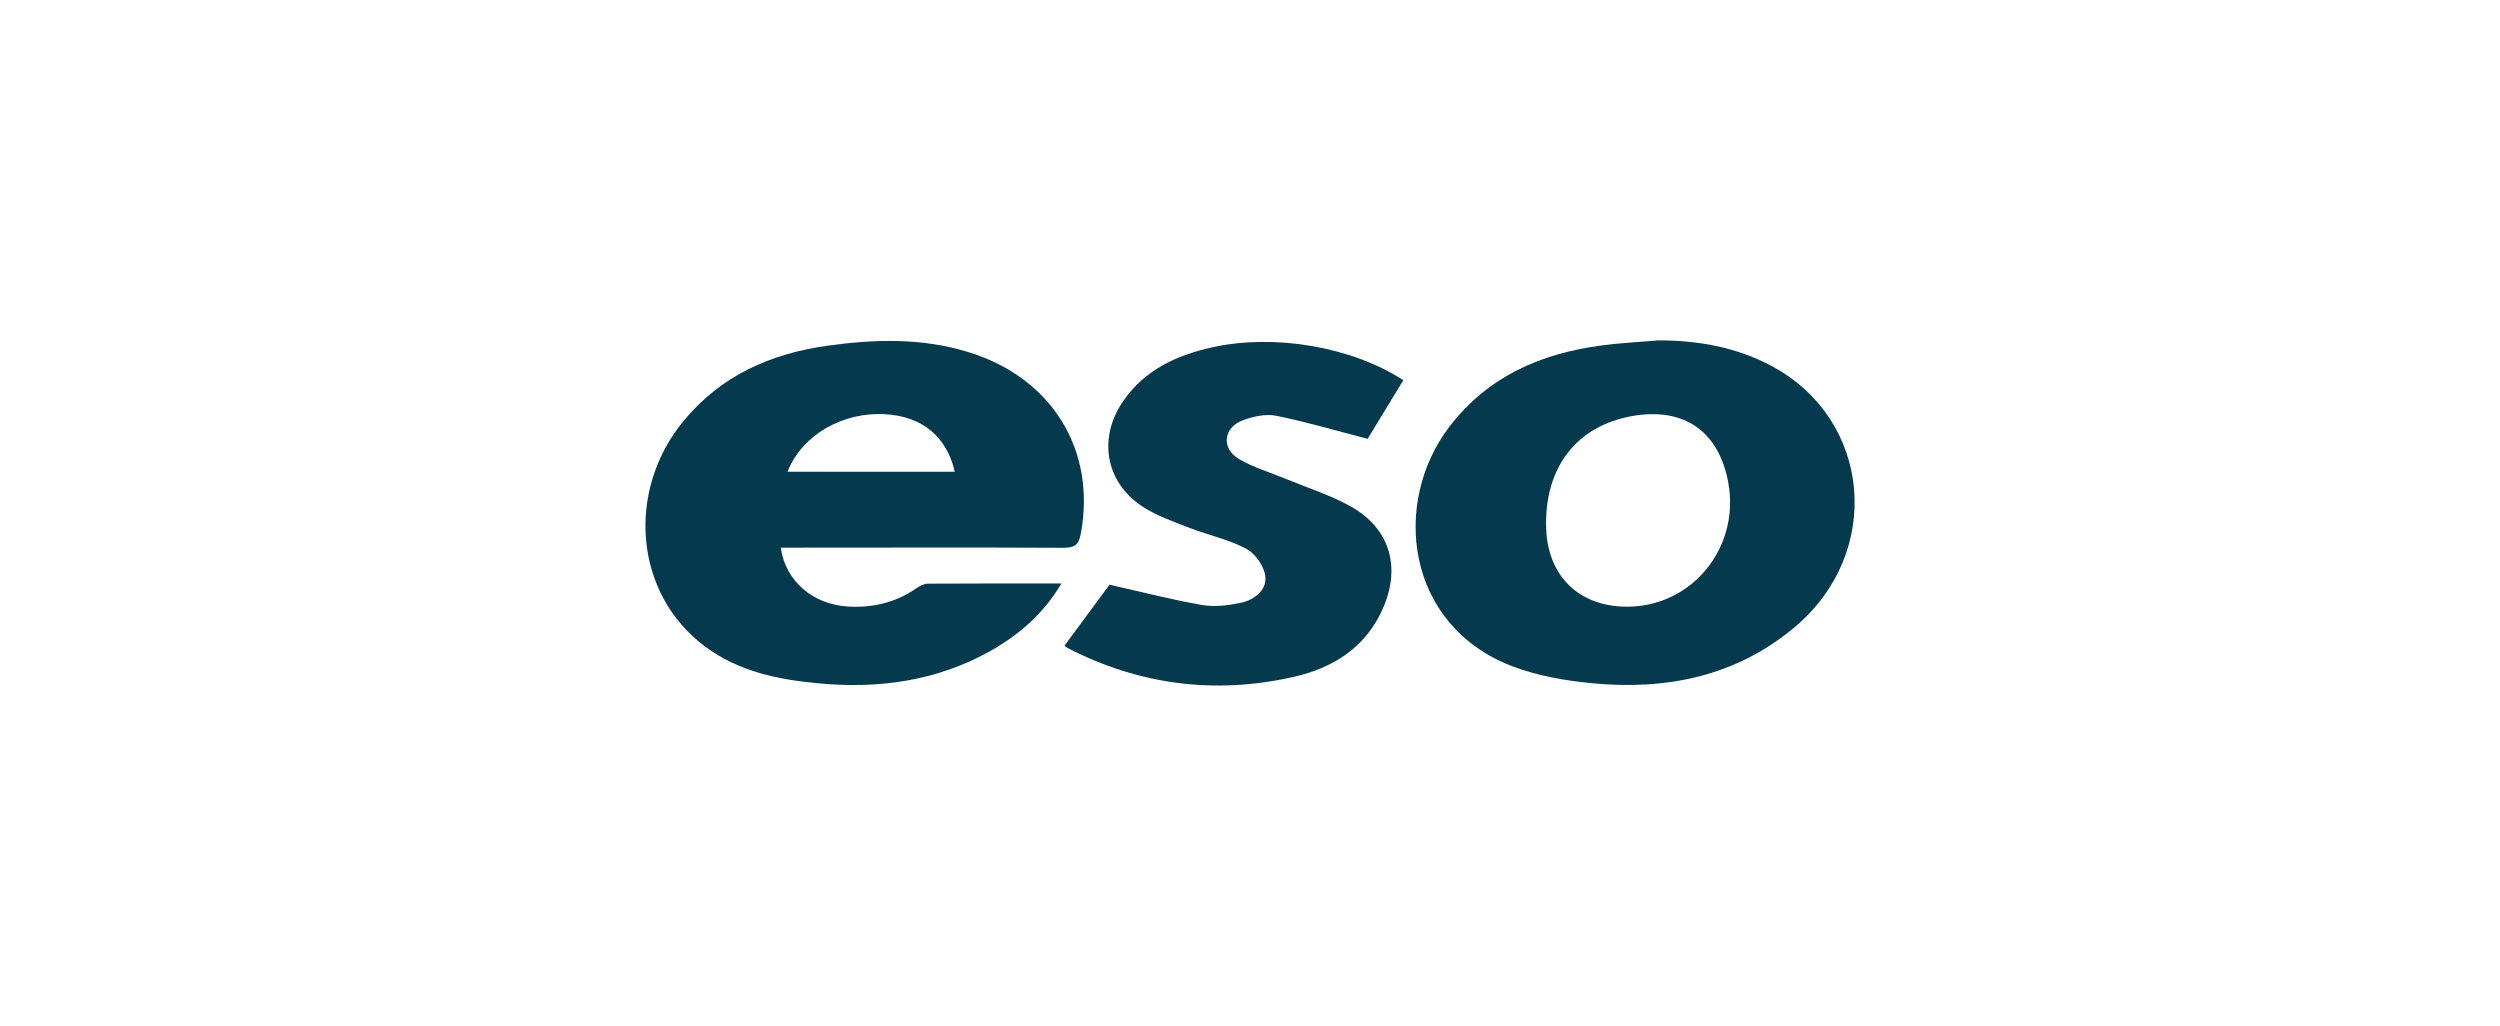 <?xml version="1.0" encoding="UTF-8"?>
<svg id="Layer_1" data-name="Layer 1" xmlns="http://www.w3.org/2000/svg" viewBox="0 0 161.74 66.37">
  <path d="m50.51,35.42c.3,2.17,2.08,3.69,4.36,3.82,1.6.09,3.08-.25,4.41-1.18.22-.15.5-.3.76-.3,2.82-.02,5.64-.01,8.63-.01-1.21,2.03-2.83,3.39-4.73,4.44-3.43,1.88-7.12,2.38-10.97,2.02-2.63-.24-5.17-.76-7.35-2.38-4.56-3.37-5.17-10.06-1.36-14.64,2.41-2.9,5.61-4.31,9.25-4.82,3.06-.43,6.13-.52,9.14.41,5.41,1.66,8.27,6.33,7.28,11.72-.14.79-.43.94-1.16.94-5.7-.03-11.39-.01-17.09-.01h-1.16Zm.45-4.9h10.81c-.52-2.27-2.1-3.57-4.46-3.72-2.78-.18-5.43,1.34-6.36,3.72Z" fill="#05394d" stroke-width="0"/>
  <path d="m107.19,22.02c2.6-.01,5.09.42,7.39,1.64,6.51,3.45,7.3,12.09,1.51,16.93-3.8,3.18-8.31,4.08-13.12,3.61-1.74-.17-3.52-.48-5.14-1.1-6.91-2.65-7.82-10.61-4.04-15.52,2.49-3.23,5.89-4.71,9.82-5.23,1.19-.16,2.39-.22,3.59-.32Zm-1.9,17.23c4.19-.01,7.3-3.84,6.52-8.04-.61-3.31-2.86-4.87-6.18-4.3-3.63.63-5.72,3.33-5.6,7.25.1,3.13,2.14,5.1,5.26,5.09Z" fill="#05394d" stroke-width="0"/>
  <path d="m90.8,24.58c-.84,1.37-1.64,2.69-2.32,3.81-1.98-.51-3.92-1.09-5.91-1.49-.68-.14-1.49.04-2.16.29-1.27.47-1.42,1.82-.25,2.51.96.56,2.06.88,3.1,1.31,1.4.58,2.87,1.04,4.17,1.78,2.46,1.4,3.19,3.83,2.09,6.45-1.09,2.61-3.24,3.97-5.86,4.56-5.07,1.14-9.96.51-14.6-1.88-.09-.05-.17-.13-.19-.15,1.03-1.4,2.03-2.75,2.91-3.94,2.02.45,3.98.96,5.98,1.31.81.14,1.7.03,2.51-.14.87-.19,1.69-.8,1.59-1.71-.07-.65-.64-1.47-1.22-1.78-1.13-.61-2.45-.88-3.66-1.35-1.05-.41-2.14-.78-3.07-1.39-2.41-1.59-2.89-4.45-1.23-6.84,1.39-2,3.43-2.95,5.75-3.46,4-.89,9.01-.05,12.36,2.13Z" fill="#05394d" stroke-width="0"/>
</svg>